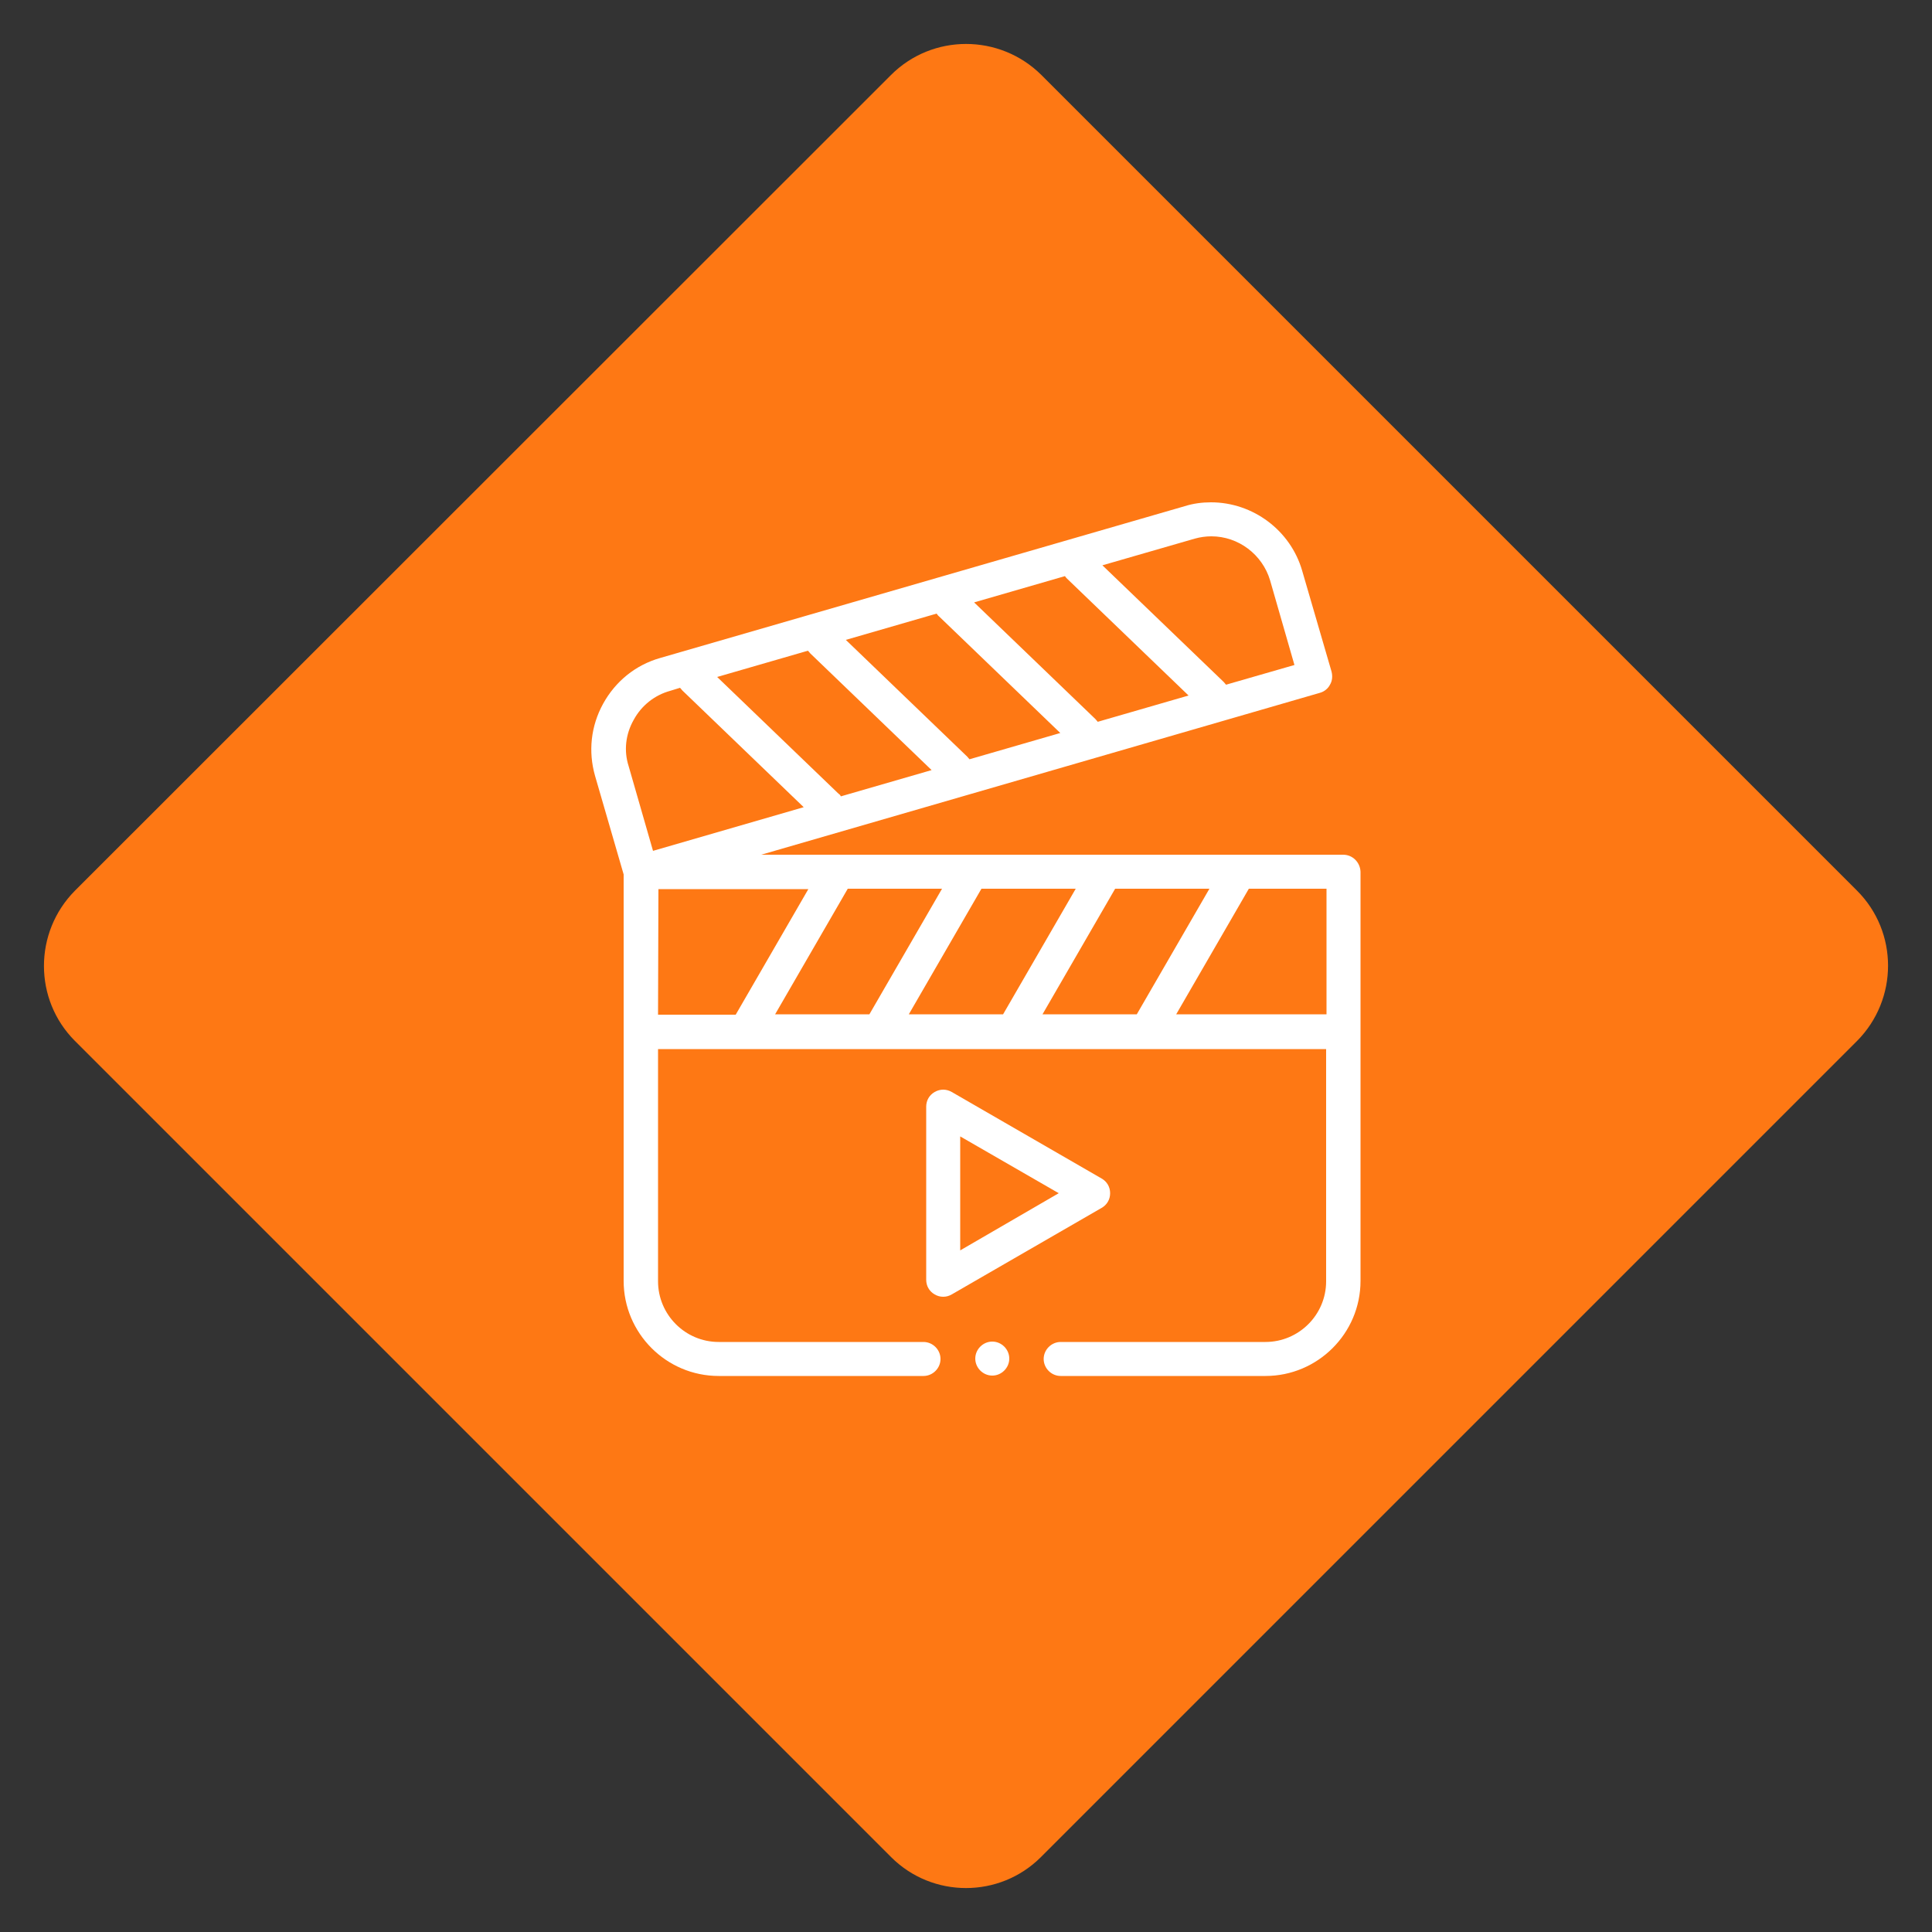 <?xml version="1.0" encoding="utf-8"?>
<!-- Generator: Adobe Illustrator 24.0.1, SVG Export Plug-In . SVG Version: 6.00 Build 0)  -->
<svg version="1.1" id="Layer_1" xmlns="http://www.w3.org/2000/svg" xmlns:xlink="http://www.w3.org/1999/xlink" x="0px" y="0px"
	 viewBox="0 0 50 50" style="enable-background:new 0 0 50 50;" xml:space="preserve">
<rect x="0" y="0" width="50" height="50" fill="#333333" stroke="none"/>
<style type="text/css">
	.st0{fill:#FE7814;}
	.st1{fill-rule:evenodd;clip-rule:evenodd;fill:#FFFFFF;}
</style>
<g id="Layer_1_1_">
	<g>
		<path class="st0" d="M23.06,48.06L1.94,26.94c-1.07-1.07-1.07-2.81,0-3.89L23.06,1.94c1.07-1.07,2.81-1.07,3.89,0l21.11,21.11
			c1.07,1.07,1.07,2.81,0,3.89L26.94,48.06C25.87,49.13,24.13,49.13,23.06,48.06z"/>
	</g>
</g>
<g id="Layer_2_1_">
	<title></title>
	<desc></desc>
	<g>
		<path class="st1" d="M34.76,22.12H19.7l14.46-4.19c0.11-0.03,0.21-0.11,0.26-0.21c0.06-0.1,0.07-0.22,0.04-0.34l-0.76-2.61
			C33.4,13.73,32.43,13,31.34,13c-0.23,0-0.46,0.03-0.68,0.1l-13.58,3.93c-0.63,0.18-1.15,0.6-1.47,1.18
			c-0.32,0.58-0.39,1.24-0.21,1.87l0.74,2.55v10.52c0,1.35,1.1,2.46,2.46,2.46h5.3c0.24,0,0.44-0.2,0.44-0.44s-0.2-0.44-0.44-0.44
			h-5.3c-0.87,0-1.57-0.71-1.57-1.57v-6.01h2.26l0,0l0,0h3.46l0,0l0,0h3.46l0,0l0,0h3.46l0,0l0,0h4.65v6.01
			c0,0.87-0.71,1.57-1.57,1.57h-5.3c-0.24,0-0.44,0.2-0.44,0.44s0.2,0.44,0.44,0.44h5.3c1.35,0,2.46-1.1,2.46-2.46V22.56
			C35.2,22.32,35.01,22.12,34.76,22.12z M26.98,26.25L28.86,23h2.44l-1.88,3.25H26.98z M23.52,26.25L25.4,23h2.44l-1.88,3.25H23.52z
			 M20.06,26.25L21.94,23h2.44l-1.88,3.25H20.06z M21.7,20.54l-3.14-3.02l2.35-0.68c0.02,0.02,0.04,0.05,0.06,0.07l3.14,3.02
			l-2.35,0.68C21.75,20.58,21.73,20.56,21.7,20.54z M27.62,14.98L30.76,18l-2.35,0.68c-0.02-0.02-0.04-0.05-0.06-0.07l-3.14-3.02
			l2.35-0.68C27.58,14.94,27.6,14.96,27.62,14.98z M24.3,15.95l3.14,3.02l-2.35,0.68c-0.02-0.02-0.04-0.05-0.06-0.07l-3.14-3.02
			l2.35-0.68C24.26,15.9,24.27,15.93,24.3,15.95z M30.92,13.94c0.14-0.04,0.29-0.06,0.43-0.06c0.7,0,1.32,0.47,1.52,1.14l0.63,2.19
			l-1.77,0.51c-0.02-0.02-0.04-0.05-0.06-0.07l-3.14-3.02L30.92,13.94z M16.4,18.63c0.2-0.37,0.54-0.64,0.94-0.75l0.26-0.08
			c0.02,0.02,0.04,0.05,0.06,0.07l3.14,3.02l-3.9,1.13l-0.63-2.19C16.14,19.43,16.19,19,16.4,18.63z M17.04,23.01h3.88l-1.88,3.25
			h-2.01L17.04,23.01L17.04,23.01z M30.44,26.25L32.32,23h2.01v3.25H30.44z"/>
		<path class="st1" d="M28.73,30.88c0-0.16-0.08-0.3-0.22-0.38l-3.88-2.24c-0.14-0.08-0.3-0.08-0.44,0
			c-0.14,0.08-0.22,0.22-0.22,0.38v4.48c0,0.16,0.08,0.3,0.22,0.38c0.07,0.04,0.14,0.06,0.22,0.06s0.15-0.02,0.22-0.06l3.88-2.24
			C28.65,31.18,28.73,31.04,28.73,30.88z M24.85,32.36v-2.95l2.55,1.47L24.85,32.36z"/>
		<path class="st1" d="M25.68,34.72c-0.24,0-0.44,0.2-0.44,0.44s0.2,0.44,0.44,0.44s0.44-0.2,0.44-0.44S25.92,34.72,25.68,34.72z"/>
	</g>
</g>
</svg>
